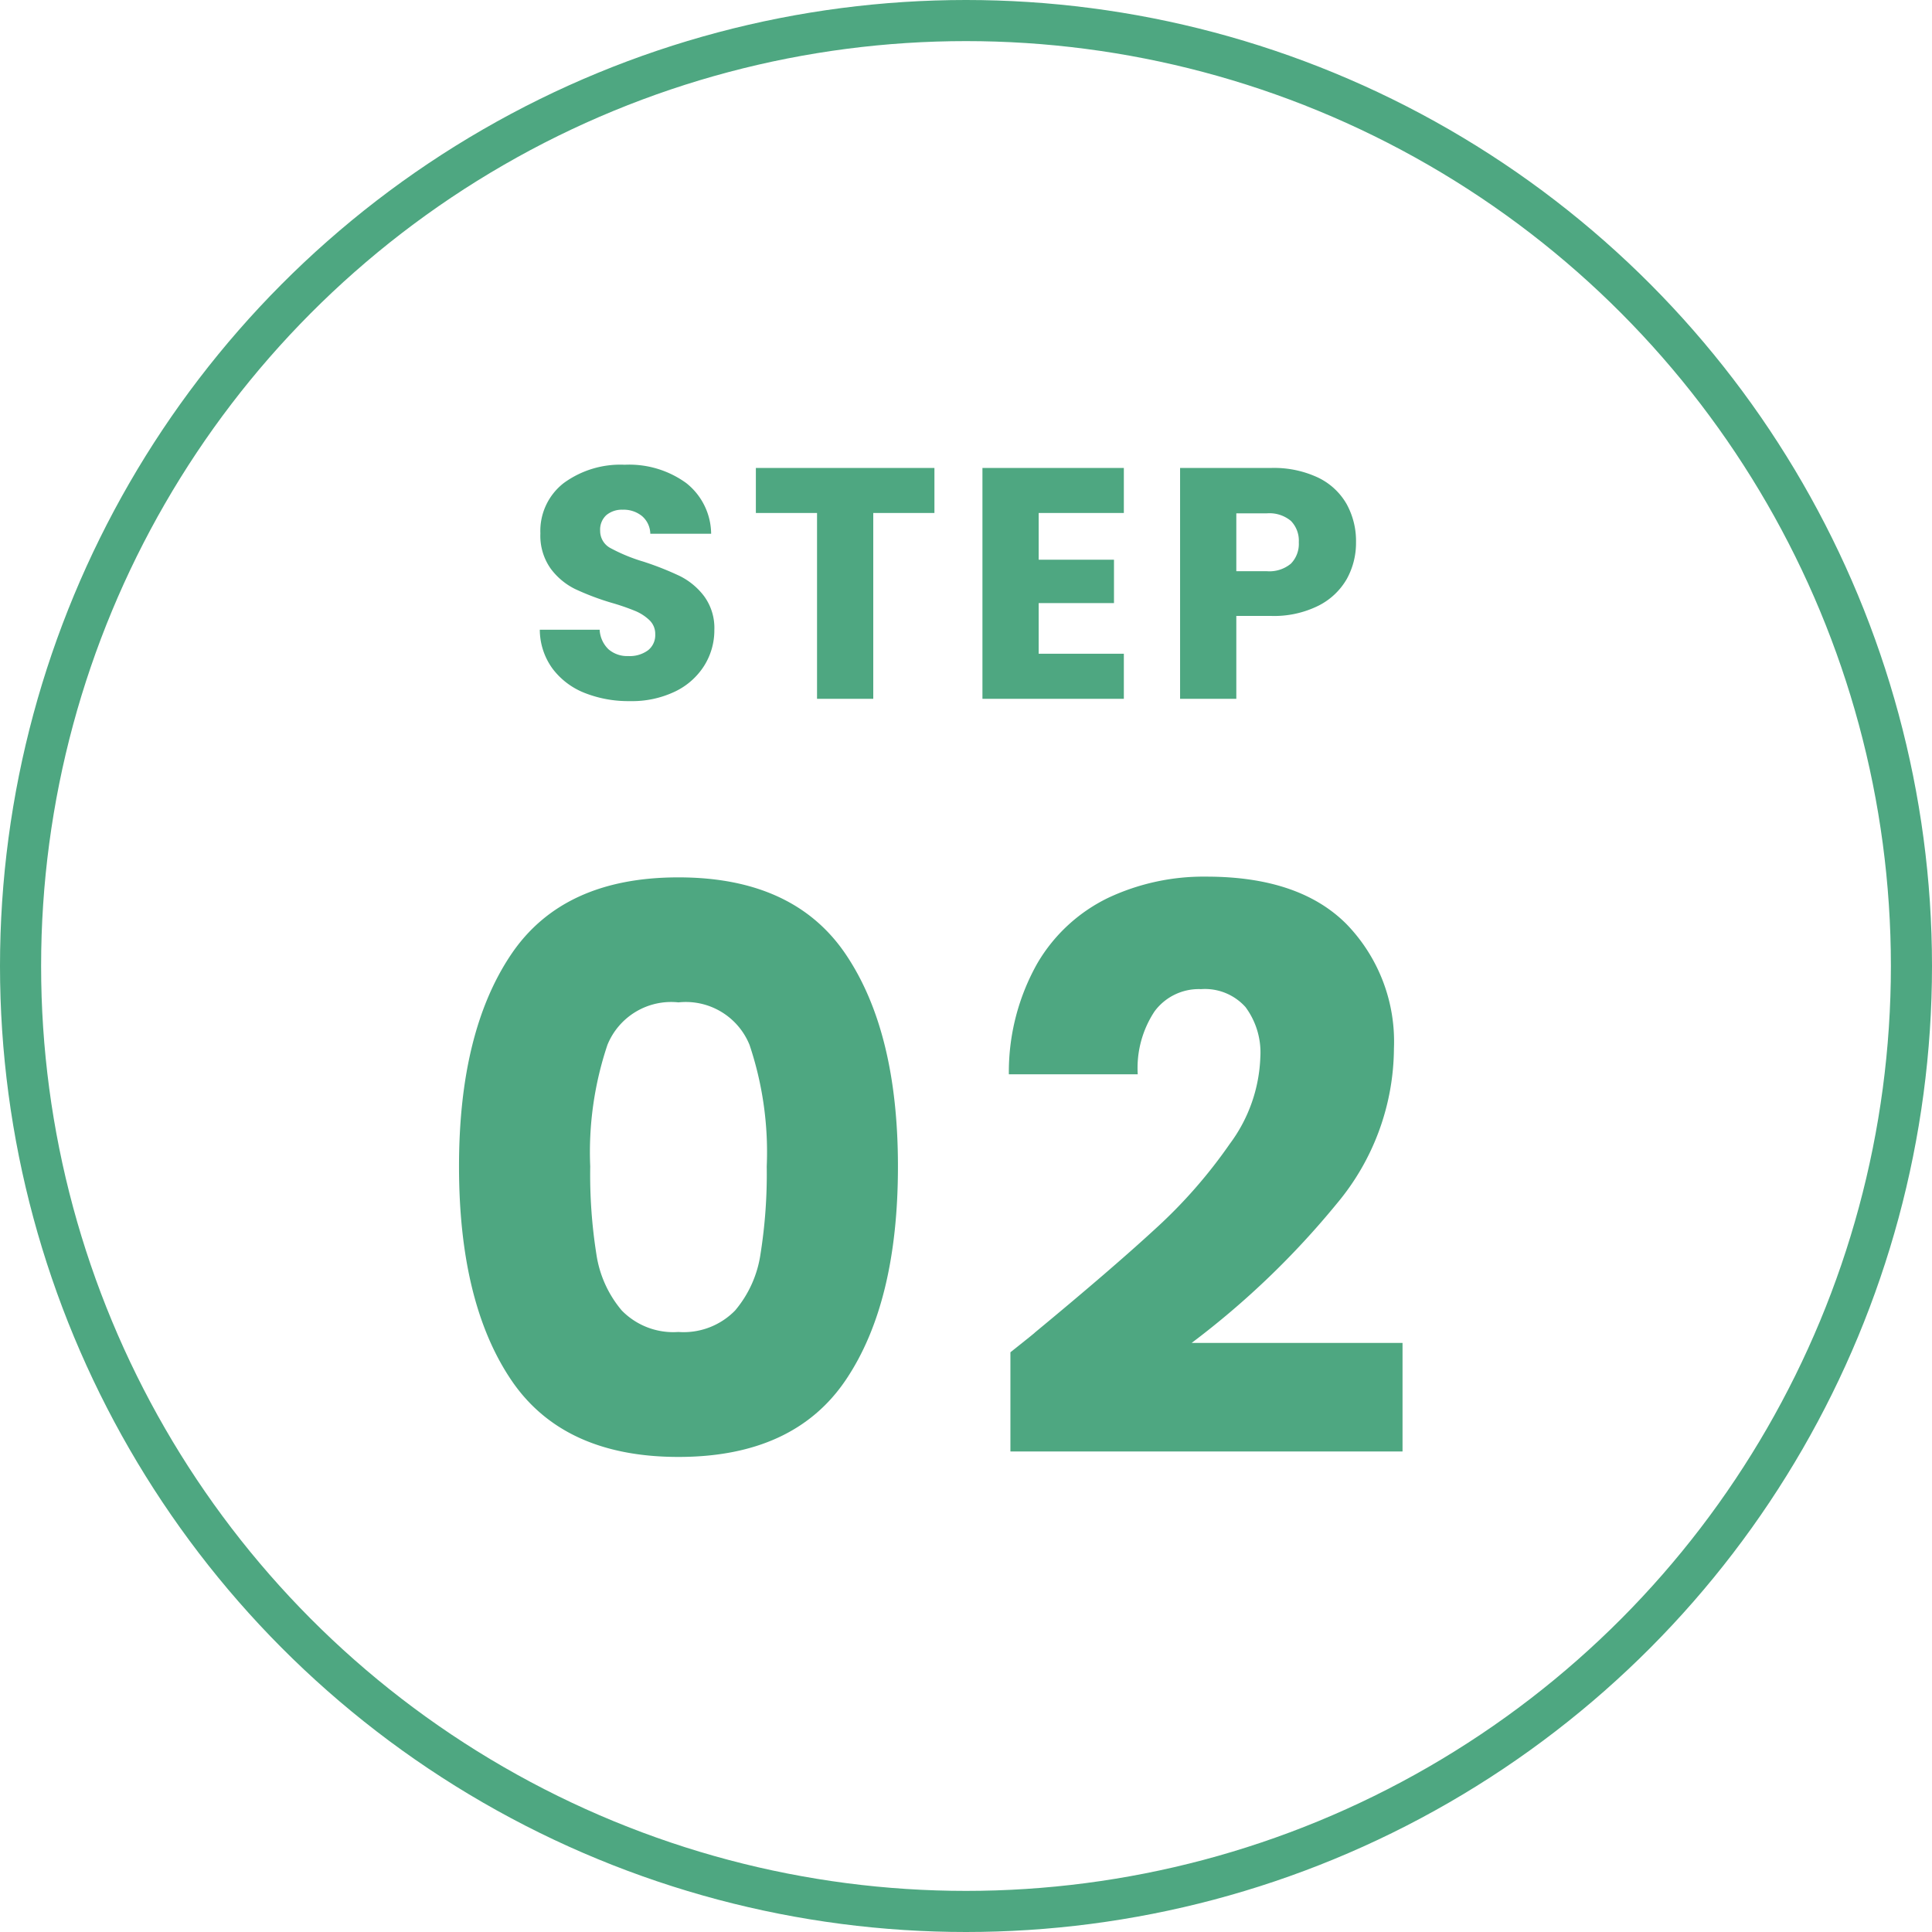 <svg xmlns="http://www.w3.org/2000/svg" width="94" height="94" viewBox="0 0 94 94">
  <g id="Group_362" data-name="Group 362" transform="translate(-480 -1041)">
    <g id="Group_457" data-name="Group 457">
      <g id="Group_345" data-name="Group 345" transform="translate(501 1054.875)">
        <path id="Path_675" data-name="Path 675" d="M-15.352.112a5.778,5.778,0,0,1-2.208-.4,3.6,3.6,0,0,1-1.56-1.184,3.235,3.235,0,0,1-.616-1.888h2.912a1.413,1.413,0,0,0,.432.952,1.389,1.389,0,0,0,.96.328,1.5,1.5,0,0,0,.96-.28.936.936,0,0,0,.352-.776.919.919,0,0,0-.28-.688,2.259,2.259,0,0,0-.688-.448,11.067,11.067,0,0,0-1.16-.4,12.631,12.631,0,0,1-1.776-.672,3.281,3.281,0,0,1-1.184-.992,2.764,2.764,0,0,1-.5-1.712A2.944,2.944,0,0,1-18.568-10.5a4.668,4.668,0,0,1,2.96-.888,4.722,4.722,0,0,1,2.992.888A3.179,3.179,0,0,1-11.4-8.032h-2.96a1.158,1.158,0,0,0-.4-.856A1.409,1.409,0,0,0-15.7-9.2a1.177,1.177,0,0,0-.8.264.952.952,0,0,0-.3.76.942.942,0,0,0,.512.848,8.393,8.393,0,0,0,1.6.656,14.8,14.8,0,0,1,1.768.7,3.366,3.366,0,0,1,1.176.976,2.613,2.613,0,0,1,.5,1.648A3.234,3.234,0,0,1-11.744-1.6,3.418,3.418,0,0,1-13.16-.352,4.847,4.847,0,0,1-15.352.112ZM-.536-11.232V-9.04H-3.512V0H-6.248V-9.04H-9.224v-2.192ZM4.536-9.04v2.272H8.2v2.112H4.536v2.464H8.68V0H1.8V-11.232H8.68V-9.04Zm15.44,1.424a3.617,3.617,0,0,1-.448,1.784,3.294,3.294,0,0,1-1.376,1.3,4.844,4.844,0,0,1-2.3.5h-1.7V0H11.416V-11.232h4.432a5.044,5.044,0,0,1,2.272.464,3.189,3.189,0,0,1,1.392,1.28A3.72,3.72,0,0,1,19.976-7.616ZM15.64-6.208a1.632,1.632,0,0,0,1.168-.368,1.373,1.373,0,0,0,.384-1.04,1.373,1.373,0,0,0-.384-1.04,1.632,1.632,0,0,0-1.168-.368H14.152v2.816Z" transform="translate(25 20.125)" fill="#4ea781"/>
        <path id="Path_674" data-name="Path 674" d="M-22.667-14.25q0-6.536,2.527-10.3t8.151-3.762q5.624,0,8.151,3.762t2.527,10.3q0,6.612-2.527,10.374T-11.989-.114q-5.624,0-8.151-3.762T-22.667-14.25Zm14.972,0a16.39,16.39,0,0,0-.836-5.909,3.344,3.344,0,0,0-3.458-2.071,3.344,3.344,0,0,0-3.458,2.071,16.391,16.391,0,0,0-.836,5.909,24.843,24.843,0,0,0,.3,4.275,5.47,5.47,0,0,0,1.235,2.736,3.5,3.5,0,0,0,2.755,1.045A3.5,3.5,0,0,0-9.234-7.239,5.47,5.47,0,0,0-8-9.975,24.843,24.843,0,0,0-7.695-14.25ZM4.161-5.206q1.292-1.026,1.178-.95Q9.063-9.234,11.21-11.21a24.307,24.307,0,0,0,3.629-4.142,7.485,7.485,0,0,0,1.482-4.218A3.713,3.713,0,0,0,15.6-22a2.647,2.647,0,0,0-2.166-.874,2.674,2.674,0,0,0-2.261,1.083,4.993,4.993,0,0,0-.817,3.059H4.085a10.762,10.762,0,0,1,1.387-5.4A8.056,8.056,0,0,1,8.93-27.322,10.918,10.918,0,0,1,13.7-28.348q4.522,0,6.821,2.318a8.209,8.209,0,0,1,2.3,6.042,11.85,11.85,0,0,1-2.774,7.543,40.853,40.853,0,0,1-7.068,6.783h10.26V-.38H4.161Z" transform="translate(24 57.125)" fill="#4ea781"/>
      </g>
      <g id="Ellipse_33" data-name="Ellipse 33" transform="translate(480 1041)" fill="none" stroke="#4ea781" stroke-width="2">
        <circle cx="47" cy="47" r="47" stroke="none"/>
        <circle cx="47" cy="47" r="46" fill="none"/>
      </g>
    </g>
  </g>
</svg>
